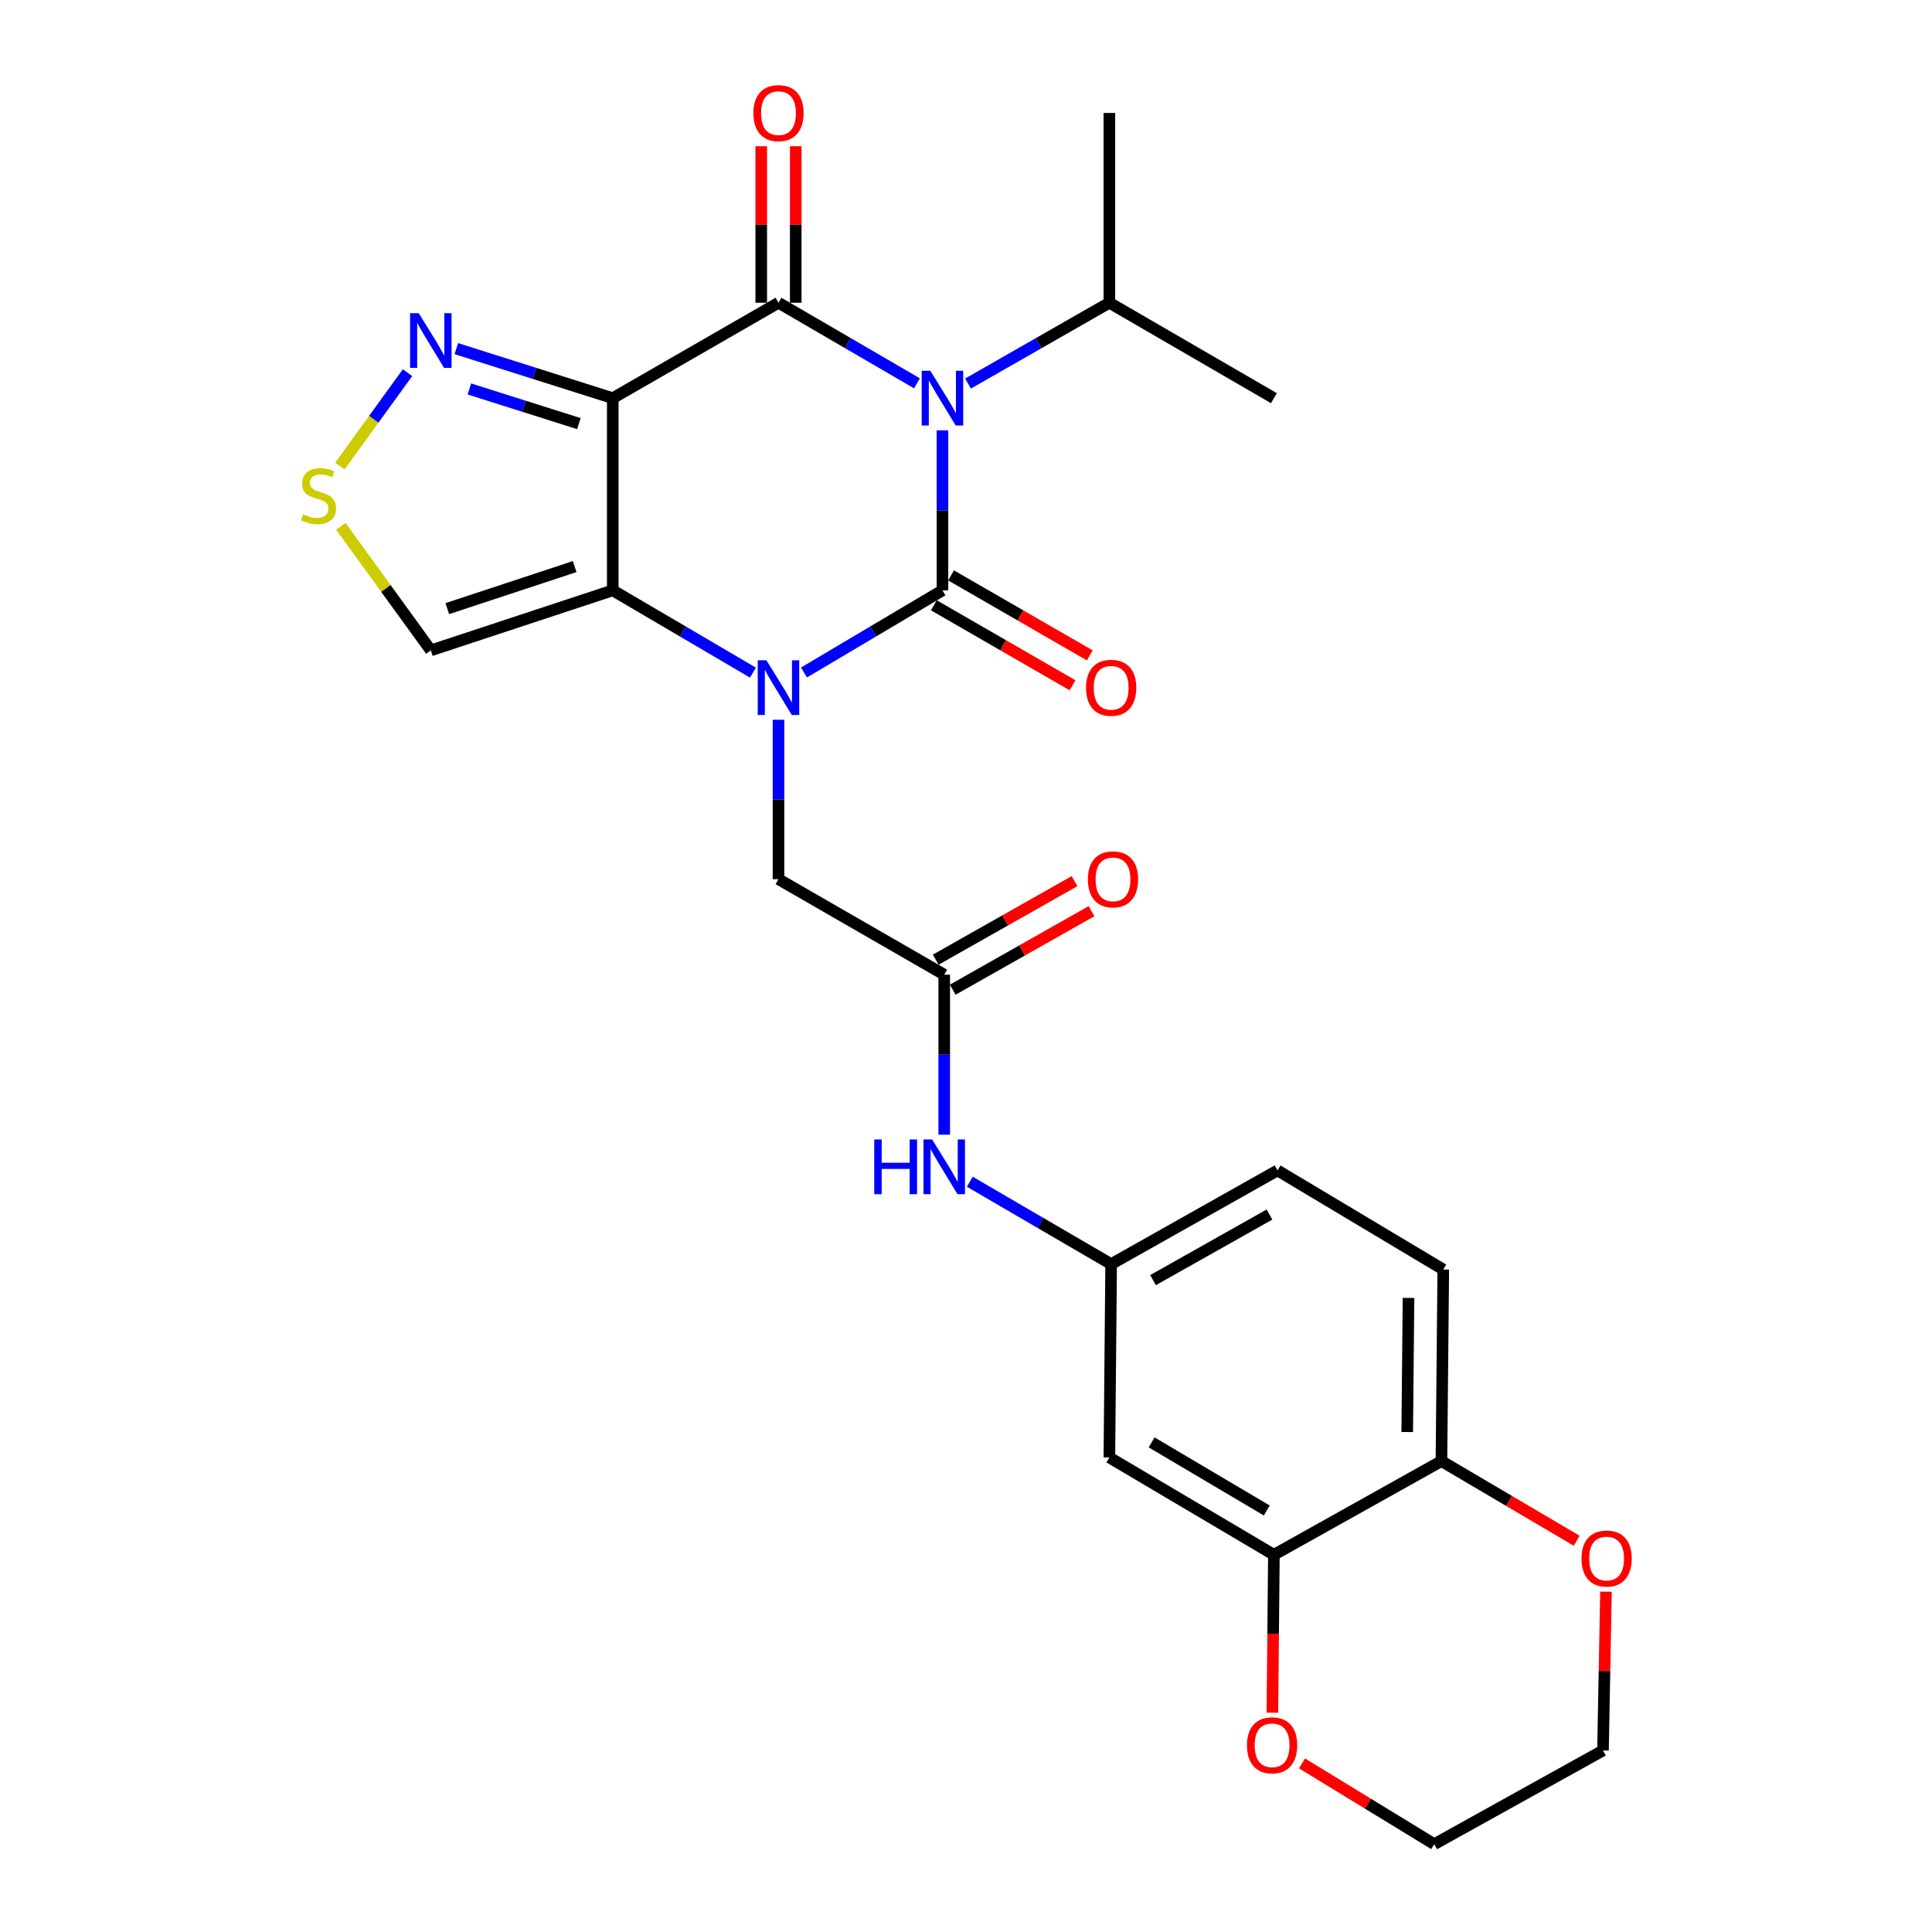 <?xml version='1.0' encoding='iso-8859-1'?>
<svg version='1.1' baseProfile='full'
              xmlns='http://www.w3.org/2000/svg'
                      xmlns:rdkit='http://www.rdkit.org/xml'
                      xmlns:xlink='http://www.w3.org/1999/xlink'
                  xml:space='preserve'
width='1000px' height='1000px' viewBox='0 0 1000 1000'>
<!-- END OF HEADER -->
<rect style='opacity:1.0;fill:#FFFFFF;stroke:none' width='1000' height='1000' x='0' y='0'> </rect>
<path class='bond-0' d='M 487.812,305.563 L 487.812,264.152' style='fill:none;fill-rule:evenodd;stroke:#000000;stroke-width:6px;stroke-linecap:butt;stroke-linejoin:miter;stroke-opacity:1' />
<path class='bond-0' d='M 487.812,264.152 L 487.812,222.74' style='fill:none;fill-rule:evenodd;stroke:#0000FF;stroke-width:6px;stroke-linecap:butt;stroke-linejoin:miter;stroke-opacity:1' />
<path class='bond-1' d='M 487.812,305.563 L 451.982,326.819' style='fill:none;fill-rule:evenodd;stroke:#000000;stroke-width:6px;stroke-linecap:butt;stroke-linejoin:miter;stroke-opacity:1' />
<path class='bond-1' d='M 451.982,326.819 L 416.151,348.074' style='fill:none;fill-rule:evenodd;stroke:#0000FF;stroke-width:6px;stroke-linecap:butt;stroke-linejoin:miter;stroke-opacity:1' />
<path class='bond-11' d='M 483.353,313.298 L 519.252,333.997' style='fill:none;fill-rule:evenodd;stroke:#000000;stroke-width:6px;stroke-linecap:butt;stroke-linejoin:miter;stroke-opacity:1' />
<path class='bond-11' d='M 519.252,333.997 L 555.151,354.695' style='fill:none;fill-rule:evenodd;stroke:#FF0000;stroke-width:6px;stroke-linecap:butt;stroke-linejoin:miter;stroke-opacity:1' />
<path class='bond-11' d='M 492.272,297.829 L 528.171,318.527' style='fill:none;fill-rule:evenodd;stroke:#000000;stroke-width:6px;stroke-linecap:butt;stroke-linejoin:miter;stroke-opacity:1' />
<path class='bond-11' d='M 528.171,318.527 L 564.07,339.226' style='fill:none;fill-rule:evenodd;stroke:#FF0000;stroke-width:6px;stroke-linecap:butt;stroke-linejoin:miter;stroke-opacity:1' />
<path class='bond-2' d='M 474.617,198.414 L 438.781,177.557' style='fill:none;fill-rule:evenodd;stroke:#0000FF;stroke-width:6px;stroke-linecap:butt;stroke-linejoin:miter;stroke-opacity:1' />
<path class='bond-2' d='M 438.781,177.557 L 402.945,156.7' style='fill:none;fill-rule:evenodd;stroke:#000000;stroke-width:6px;stroke-linecap:butt;stroke-linejoin:miter;stroke-opacity:1' />
<path class='bond-16' d='M 501.04,198.531 L 537.624,177.615' style='fill:none;fill-rule:evenodd;stroke:#0000FF;stroke-width:6px;stroke-linecap:butt;stroke-linejoin:miter;stroke-opacity:1' />
<path class='bond-16' d='M 537.624,177.615 L 574.208,156.7' style='fill:none;fill-rule:evenodd;stroke:#000000;stroke-width:6px;stroke-linecap:butt;stroke-linejoin:miter;stroke-opacity:1' />
<path class='bond-4' d='M 389.718,348.146 L 353.441,326.855' style='fill:none;fill-rule:evenodd;stroke:#0000FF;stroke-width:6px;stroke-linecap:butt;stroke-linejoin:miter;stroke-opacity:1' />
<path class='bond-4' d='M 353.441,326.855 L 317.164,305.563' style='fill:none;fill-rule:evenodd;stroke:#000000;stroke-width:6px;stroke-linecap:butt;stroke-linejoin:miter;stroke-opacity:1' />
<path class='bond-8' d='M 402.945,372.548 L 402.945,413.81' style='fill:none;fill-rule:evenodd;stroke:#0000FF;stroke-width:6px;stroke-linecap:butt;stroke-linejoin:miter;stroke-opacity:1' />
<path class='bond-8' d='M 402.945,413.81 L 402.945,455.071' style='fill:none;fill-rule:evenodd;stroke:#000000;stroke-width:6px;stroke-linecap:butt;stroke-linejoin:miter;stroke-opacity:1' />
<path class='bond-13' d='M 411.873,156.7 L 411.873,116.193' style='fill:none;fill-rule:evenodd;stroke:#000000;stroke-width:6px;stroke-linecap:butt;stroke-linejoin:miter;stroke-opacity:1' />
<path class='bond-13' d='M 411.873,116.193 L 411.873,75.686' style='fill:none;fill-rule:evenodd;stroke:#FF0000;stroke-width:6px;stroke-linecap:butt;stroke-linejoin:miter;stroke-opacity:1' />
<path class='bond-13' d='M 394.016,156.7 L 394.016,116.193' style='fill:none;fill-rule:evenodd;stroke:#000000;stroke-width:6px;stroke-linecap:butt;stroke-linejoin:miter;stroke-opacity:1' />
<path class='bond-13' d='M 394.016,116.193 L 394.016,75.686' style='fill:none;fill-rule:evenodd;stroke:#FF0000;stroke-width:6px;stroke-linecap:butt;stroke-linejoin:miter;stroke-opacity:1' />
<path class='bond-27' d='M 402.945,156.7 L 317.164,206.093' style='fill:none;fill-rule:evenodd;stroke:#000000;stroke-width:6px;stroke-linecap:butt;stroke-linejoin:miter;stroke-opacity:1' />
<path class='bond-3' d='M 317.164,206.093 L 317.164,305.563' style='fill:none;fill-rule:evenodd;stroke:#000000;stroke-width:6px;stroke-linecap:butt;stroke-linejoin:miter;stroke-opacity:1' />
<path class='bond-5' d='M 317.164,206.093 L 276.683,193.274' style='fill:none;fill-rule:evenodd;stroke:#000000;stroke-width:6px;stroke-linecap:butt;stroke-linejoin:miter;stroke-opacity:1' />
<path class='bond-5' d='M 276.683,193.274 L 236.201,180.456' style='fill:none;fill-rule:evenodd;stroke:#0000FF;stroke-width:6px;stroke-linecap:butt;stroke-linejoin:miter;stroke-opacity:1' />
<path class='bond-5' d='M 299.629,219.271 L 271.292,210.298' style='fill:none;fill-rule:evenodd;stroke:#000000;stroke-width:6px;stroke-linecap:butt;stroke-linejoin:miter;stroke-opacity:1' />
<path class='bond-5' d='M 271.292,210.298 L 242.955,201.325' style='fill:none;fill-rule:evenodd;stroke:#0000FF;stroke-width:6px;stroke-linecap:butt;stroke-linejoin:miter;stroke-opacity:1' />
<path class='bond-6' d='M 317.164,305.563 L 222.991,336.644' style='fill:none;fill-rule:evenodd;stroke:#000000;stroke-width:6px;stroke-linecap:butt;stroke-linejoin:miter;stroke-opacity:1' />
<path class='bond-6' d='M 297.442,293.269 L 231.521,315.025' style='fill:none;fill-rule:evenodd;stroke:#000000;stroke-width:6px;stroke-linecap:butt;stroke-linejoin:miter;stroke-opacity:1' />
<path class='bond-28' d='M 210.932,192.909 L 193.417,217.072' style='fill:none;fill-rule:evenodd;stroke:#0000FF;stroke-width:6px;stroke-linecap:butt;stroke-linejoin:miter;stroke-opacity:1' />
<path class='bond-28' d='M 193.417,217.072 L 175.901,241.235' style='fill:none;fill-rule:evenodd;stroke:#CCCC00;stroke-width:6px;stroke-linecap:butt;stroke-linejoin:miter;stroke-opacity:1' />
<path class='bond-7' d='M 222.991,336.644 L 199.703,304.525' style='fill:none;fill-rule:evenodd;stroke:#000000;stroke-width:6px;stroke-linecap:butt;stroke-linejoin:miter;stroke-opacity:1' />
<path class='bond-7' d='M 199.703,304.525 L 176.415,272.406' style='fill:none;fill-rule:evenodd;stroke:#CCCC00;stroke-width:6px;stroke-linecap:butt;stroke-linejoin:miter;stroke-opacity:1' />
<path class='bond-9' d='M 402.945,455.071 L 488.735,504.494' style='fill:none;fill-rule:evenodd;stroke:#000000;stroke-width:6px;stroke-linecap:butt;stroke-linejoin:miter;stroke-opacity:1' />
<path class='bond-14' d='M 488.735,504.494 L 488.735,545.901' style='fill:none;fill-rule:evenodd;stroke:#000000;stroke-width:6px;stroke-linecap:butt;stroke-linejoin:miter;stroke-opacity:1' />
<path class='bond-14' d='M 488.735,545.901 L 488.735,587.308' style='fill:none;fill-rule:evenodd;stroke:#0000FF;stroke-width:6px;stroke-linecap:butt;stroke-linejoin:miter;stroke-opacity:1' />
<path class='bond-20' d='M 493.132,512.265 L 529.051,491.941' style='fill:none;fill-rule:evenodd;stroke:#000000;stroke-width:6px;stroke-linecap:butt;stroke-linejoin:miter;stroke-opacity:1' />
<path class='bond-20' d='M 529.051,491.941 L 564.97,471.617' style='fill:none;fill-rule:evenodd;stroke:#FF0000;stroke-width:6px;stroke-linecap:butt;stroke-linejoin:miter;stroke-opacity:1' />
<path class='bond-20' d='M 484.338,496.723 L 520.257,476.4' style='fill:none;fill-rule:evenodd;stroke:#000000;stroke-width:6px;stroke-linecap:butt;stroke-linejoin:miter;stroke-opacity:1' />
<path class='bond-20' d='M 520.257,476.4 L 556.177,456.076' style='fill:none;fill-rule:evenodd;stroke:#FF0000;stroke-width:6px;stroke-linecap:butt;stroke-linejoin:miter;stroke-opacity:1' />
<path class='bond-10' d='M 659.363,804.75 L 574.208,754.385' style='fill:none;fill-rule:evenodd;stroke:#000000;stroke-width:6px;stroke-linecap:butt;stroke-linejoin:miter;stroke-opacity:1' />
<path class='bond-10' d='M 655.68,781.826 L 596.071,746.57' style='fill:none;fill-rule:evenodd;stroke:#000000;stroke-width:6px;stroke-linecap:butt;stroke-linejoin:miter;stroke-opacity:1' />
<path class='bond-18' d='M 659.363,804.75 L 658.976,845.622' style='fill:none;fill-rule:evenodd;stroke:#000000;stroke-width:6px;stroke-linecap:butt;stroke-linejoin:miter;stroke-opacity:1' />
<path class='bond-18' d='M 658.976,845.622 L 658.589,886.494' style='fill:none;fill-rule:evenodd;stroke:#FF0000;stroke-width:6px;stroke-linecap:butt;stroke-linejoin:miter;stroke-opacity:1' />
<path class='bond-29' d='M 659.363,804.75 L 746.086,756.26' style='fill:none;fill-rule:evenodd;stroke:#000000;stroke-width:6px;stroke-linecap:butt;stroke-linejoin:miter;stroke-opacity:1' />
<path class='bond-12' d='M 574.208,754.385 L 575.13,654.309' style='fill:none;fill-rule:evenodd;stroke:#000000;stroke-width:6px;stroke-linecap:butt;stroke-linejoin:miter;stroke-opacity:1' />
<path class='bond-17' d='M 501.975,611.671 L 538.552,632.99' style='fill:none;fill-rule:evenodd;stroke:#0000FF;stroke-width:6px;stroke-linecap:butt;stroke-linejoin:miter;stroke-opacity:1' />
<path class='bond-17' d='M 538.552,632.99 L 575.13,654.309' style='fill:none;fill-rule:evenodd;stroke:#000000;stroke-width:6px;stroke-linecap:butt;stroke-linejoin:miter;stroke-opacity:1' />
<path class='bond-15' d='M 746.086,756.26 L 747.038,657.107' style='fill:none;fill-rule:evenodd;stroke:#000000;stroke-width:6px;stroke-linecap:butt;stroke-linejoin:miter;stroke-opacity:1' />
<path class='bond-15' d='M 728.373,741.215 L 729.04,671.808' style='fill:none;fill-rule:evenodd;stroke:#000000;stroke-width:6px;stroke-linecap:butt;stroke-linejoin:miter;stroke-opacity:1' />
<path class='bond-19' d='M 746.086,756.26 L 781.092,776.878' style='fill:none;fill-rule:evenodd;stroke:#000000;stroke-width:6px;stroke-linecap:butt;stroke-linejoin:miter;stroke-opacity:1' />
<path class='bond-19' d='M 781.092,776.878 L 816.098,797.497' style='fill:none;fill-rule:evenodd;stroke:#FF0000;stroke-width:6px;stroke-linecap:butt;stroke-linejoin:miter;stroke-opacity:1' />
<path class='bond-25' d='M 574.208,156.7 L 659.363,206.093' style='fill:none;fill-rule:evenodd;stroke:#000000;stroke-width:6px;stroke-linecap:butt;stroke-linejoin:miter;stroke-opacity:1' />
<path class='bond-26' d='M 574.208,156.7 L 574.208,58.47' style='fill:none;fill-rule:evenodd;stroke:#000000;stroke-width:6px;stroke-linecap:butt;stroke-linejoin:miter;stroke-opacity:1' />
<path class='bond-22' d='M 575.13,654.309 L 661.238,605.809' style='fill:none;fill-rule:evenodd;stroke:#000000;stroke-width:6px;stroke-linecap:butt;stroke-linejoin:miter;stroke-opacity:1' />
<path class='bond-22' d='M 596.809,662.593 L 657.085,628.643' style='fill:none;fill-rule:evenodd;stroke:#000000;stroke-width:6px;stroke-linecap:butt;stroke-linejoin:miter;stroke-opacity:1' />
<path class='bond-23' d='M 673.889,912.721 L 708.122,933.633' style='fill:none;fill-rule:evenodd;stroke:#FF0000;stroke-width:6px;stroke-linecap:butt;stroke-linejoin:miter;stroke-opacity:1' />
<path class='bond-23' d='M 708.122,933.633 L 742.356,954.545' style='fill:none;fill-rule:evenodd;stroke:#000000;stroke-width:6px;stroke-linecap:butt;stroke-linejoin:miter;stroke-opacity:1' />
<path class='bond-24' d='M 831.253,823.861 L 830.478,864.953' style='fill:none;fill-rule:evenodd;stroke:#FF0000;stroke-width:6px;stroke-linecap:butt;stroke-linejoin:miter;stroke-opacity:1' />
<path class='bond-24' d='M 830.478,864.953 L 829.703,906.045' style='fill:none;fill-rule:evenodd;stroke:#000000;stroke-width:6px;stroke-linecap:butt;stroke-linejoin:miter;stroke-opacity:1' />
<path class='bond-21' d='M 747.038,657.107 L 661.238,605.809' style='fill:none;fill-rule:evenodd;stroke:#000000;stroke-width:6px;stroke-linecap:butt;stroke-linejoin:miter;stroke-opacity:1' />
<path class='bond-30' d='M 742.356,954.545 L 829.703,906.045' style='fill:none;fill-rule:evenodd;stroke:#000000;stroke-width:6px;stroke-linecap:butt;stroke-linejoin:miter;stroke-opacity:1' />
<path  class='atom-1' d='M 481.552 191.933
L 490.832 206.933
Q 491.752 208.413, 493.232 211.093
Q 494.712 213.773, 494.792 213.933
L 494.792 191.933
L 498.552 191.933
L 498.552 220.253
L 494.672 220.253
L 484.712 203.853
Q 483.552 201.933, 482.312 199.733
Q 481.112 197.533, 480.752 196.853
L 480.752 220.253
L 477.072 220.253
L 477.072 191.933
L 481.552 191.933
' fill='#0000FF'/>
<path  class='atom-2' d='M 396.685 341.749
L 405.965 356.749
Q 406.885 358.229, 408.365 360.909
Q 409.845 363.589, 409.925 363.749
L 409.925 341.749
L 413.685 341.749
L 413.685 370.069
L 409.805 370.069
L 399.845 353.669
Q 398.685 351.749, 397.445 349.549
Q 396.245 347.349, 395.885 346.669
L 395.885 370.069
L 392.205 370.069
L 392.205 341.749
L 396.685 341.749
' fill='#0000FF'/>
<path  class='atom-6' d='M 216.731 162.113
L 226.011 177.113
Q 226.931 178.593, 228.411 181.273
Q 229.891 183.953, 229.971 184.113
L 229.971 162.113
L 233.731 162.113
L 233.731 190.433
L 229.851 190.433
L 219.891 174.033
Q 218.731 172.113, 217.491 169.913
Q 216.291 167.713, 215.931 167.033
L 215.931 190.433
L 212.251 190.433
L 212.251 162.113
L 216.731 162.113
' fill='#0000FF'/>
<path  class='atom-8' d='M 156.859 266.188
Q 157.179 266.308, 158.499 266.868
Q 159.819 267.428, 161.259 267.788
Q 162.739 268.108, 164.179 268.108
Q 166.859 268.108, 168.419 266.828
Q 169.979 265.508, 169.979 263.228
Q 169.979 261.668, 169.179 260.708
Q 168.419 259.748, 167.219 259.228
Q 166.019 258.708, 164.019 258.108
Q 161.499 257.348, 159.979 256.628
Q 158.499 255.908, 157.419 254.388
Q 156.379 252.868, 156.379 250.308
Q 156.379 246.748, 158.779 244.548
Q 161.219 242.348, 166.019 242.348
Q 169.299 242.348, 173.019 243.908
L 172.099 246.988
Q 168.699 245.588, 166.139 245.588
Q 163.379 245.588, 161.859 246.748
Q 160.339 247.868, 160.379 249.828
Q 160.379 251.348, 161.139 252.268
Q 161.939 253.188, 163.059 253.708
Q 164.219 254.228, 166.139 254.828
Q 168.699 255.628, 170.219 256.428
Q 171.739 257.228, 172.819 258.868
Q 173.939 260.468, 173.939 263.228
Q 173.939 267.148, 171.299 269.268
Q 168.699 271.348, 164.339 271.348
Q 161.819 271.348, 159.899 270.788
Q 158.019 270.268, 155.779 269.348
L 156.859 266.188
' fill='#CCCC00'/>
<path  class='atom-12' d='M 562.13 355.989
Q 562.13 349.189, 565.49 345.389
Q 568.85 341.589, 575.13 341.589
Q 581.41 341.589, 584.77 345.389
Q 588.13 349.189, 588.13 355.989
Q 588.13 362.869, 584.73 366.789
Q 581.33 370.669, 575.13 370.669
Q 568.89 370.669, 565.49 366.789
Q 562.13 362.909, 562.13 355.989
M 575.13 367.469
Q 579.45 367.469, 581.77 364.589
Q 584.13 361.669, 584.13 355.989
Q 584.13 350.429, 581.77 347.629
Q 579.45 344.789, 575.13 344.789
Q 570.81 344.789, 568.45 347.589
Q 566.13 350.389, 566.13 355.989
Q 566.13 361.709, 568.45 364.589
Q 570.81 367.469, 575.13 367.469
' fill='#FF0000'/>
<path  class='atom-14' d='M 389.945 58.55
Q 389.945 51.75, 393.305 47.95
Q 396.665 44.15, 402.945 44.15
Q 409.225 44.15, 412.585 47.95
Q 415.945 51.75, 415.945 58.55
Q 415.945 65.43, 412.545 69.35
Q 409.145 73.23, 402.945 73.23
Q 396.705 73.23, 393.305 69.35
Q 389.945 65.47, 389.945 58.55
M 402.945 70.03
Q 407.265 70.03, 409.585 67.15
Q 411.945 64.23, 411.945 58.55
Q 411.945 52.99, 409.585 50.19
Q 407.265 47.35, 402.945 47.35
Q 398.625 47.35, 396.265 50.15
Q 393.945 52.95, 393.945 58.55
Q 393.945 64.27, 396.265 67.15
Q 398.625 70.03, 402.945 70.03
' fill='#FF0000'/>
<path  class='atom-15' d='M 452.515 589.794
L 456.355 589.794
L 456.355 601.834
L 470.835 601.834
L 470.835 589.794
L 474.675 589.794
L 474.675 618.114
L 470.835 618.114
L 470.835 605.034
L 456.355 605.034
L 456.355 618.114
L 452.515 618.114
L 452.515 589.794
' fill='#0000FF'/>
<path  class='atom-15' d='M 482.475 589.794
L 491.755 604.794
Q 492.675 606.274, 494.155 608.954
Q 495.635 611.634, 495.715 611.794
L 495.715 589.794
L 499.475 589.794
L 499.475 618.114
L 495.595 618.114
L 485.635 601.714
Q 484.475 599.794, 483.235 597.594
Q 482.035 595.394, 481.675 594.714
L 481.675 618.114
L 477.995 618.114
L 477.995 589.794
L 482.475 589.794
' fill='#0000FF'/>
<path  class='atom-19' d='M 645.43 903.358
Q 645.43 896.558, 648.79 892.758
Q 652.15 888.958, 658.43 888.958
Q 664.71 888.958, 668.07 892.758
Q 671.43 896.558, 671.43 903.358
Q 671.43 910.238, 668.03 914.158
Q 664.63 918.038, 658.43 918.038
Q 652.19 918.038, 648.79 914.158
Q 645.43 910.278, 645.43 903.358
M 658.43 914.838
Q 662.75 914.838, 665.07 911.958
Q 667.43 909.038, 667.43 903.358
Q 667.43 897.798, 665.07 894.998
Q 662.75 892.158, 658.43 892.158
Q 654.11 892.158, 651.75 894.958
Q 649.43 897.758, 649.43 903.358
Q 649.43 909.078, 651.75 911.958
Q 654.11 914.838, 658.43 914.838
' fill='#FF0000'/>
<path  class='atom-20' d='M 818.578 806.695
Q 818.578 799.895, 821.938 796.095
Q 825.298 792.295, 831.578 792.295
Q 837.858 792.295, 841.218 796.095
Q 844.578 799.895, 844.578 806.695
Q 844.578 813.575, 841.178 817.495
Q 837.778 821.375, 831.578 821.375
Q 825.338 821.375, 821.938 817.495
Q 818.578 813.615, 818.578 806.695
M 831.578 818.175
Q 835.898 818.175, 838.218 815.295
Q 840.578 812.375, 840.578 806.695
Q 840.578 801.135, 838.218 798.335
Q 835.898 795.495, 831.578 795.495
Q 827.258 795.495, 824.898 798.295
Q 822.578 801.095, 822.578 806.695
Q 822.578 812.415, 824.898 815.295
Q 827.258 818.175, 831.578 818.175
' fill='#FF0000'/>
<path  class='atom-21' d='M 563.082 455.151
Q 563.082 448.351, 566.442 444.551
Q 569.802 440.751, 576.082 440.751
Q 582.362 440.751, 585.722 444.551
Q 589.082 448.351, 589.082 455.151
Q 589.082 462.031, 585.682 465.951
Q 582.282 469.831, 576.082 469.831
Q 569.842 469.831, 566.442 465.951
Q 563.082 462.071, 563.082 455.151
M 576.082 466.631
Q 580.402 466.631, 582.722 463.751
Q 585.082 460.831, 585.082 455.151
Q 585.082 449.591, 582.722 446.791
Q 580.402 443.951, 576.082 443.951
Q 571.762 443.951, 569.402 446.751
Q 567.082 449.551, 567.082 455.151
Q 567.082 460.871, 569.402 463.751
Q 571.762 466.631, 576.082 466.631
' fill='#FF0000'/>
</svg>
